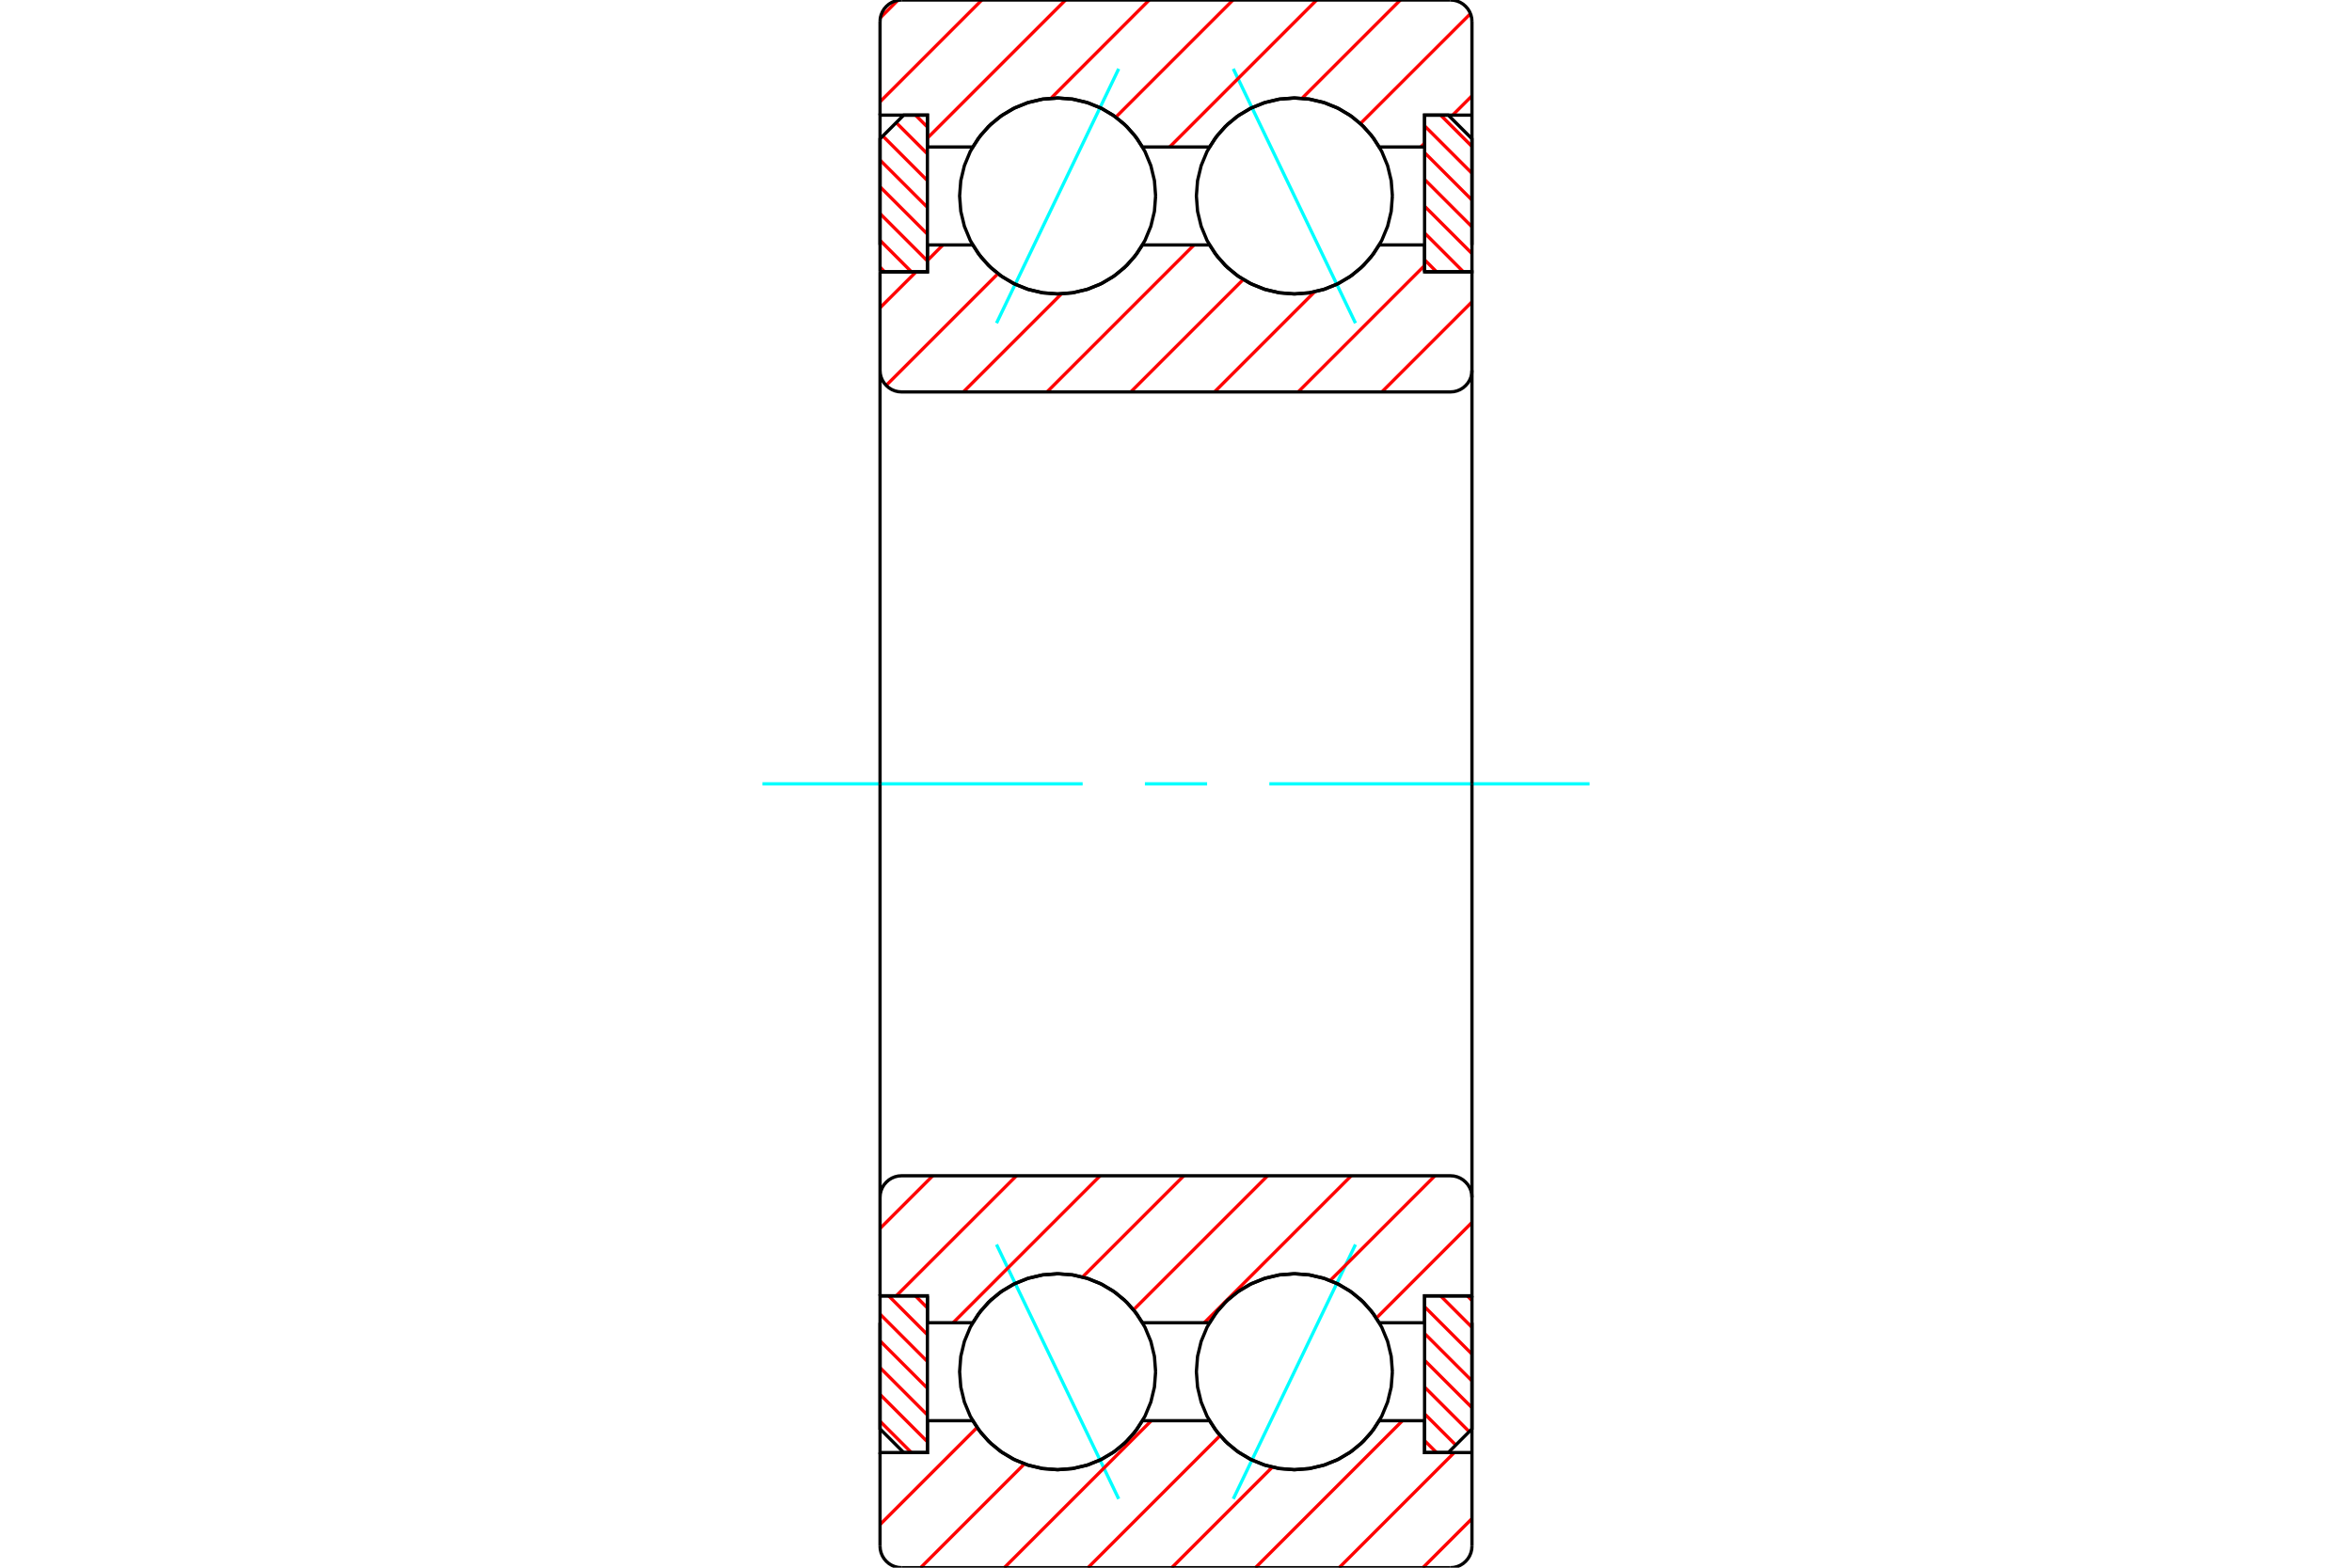 <?xml version="1.0" standalone="no"?>
<!DOCTYPE svg PUBLIC "-//W3C//DTD SVG 1.1//EN"
	"http://www.w3.org/Graphics/SVG/1.1/DTD/svg11.dtd">
<svg xmlns="http://www.w3.org/2000/svg" height="100%" width="100%" viewBox="0 0 36000 24000">
	<rect x="-1800" y="-1200" width="39600" height="26400" style="fill:#FFF"/>
	<g style="fill:none; fill-rule:evenodd" transform="matrix(1 0 0 1 0 0)">
		<g style="fill:none; stroke:#000; stroke-width:50; shape-rendering:geometricPrecision">
		</g>
		<g style="fill:none; stroke:#0FF; stroke-width:50; shape-rendering:geometricPrecision">
			<line x1="18877" y1="1053" x2="20747" y2="4947"/>
			<line x1="15253" y1="4947" x2="17123" y2="1053"/>
			<line x1="18877" y1="22947" x2="20747" y2="19053"/>
			<line x1="15253" y1="19053" x2="17123" y2="22947"/>
		</g>
		<g style="fill:none; stroke:#F00; stroke-width:50; shape-rendering:geometricPrecision">
			<line x1="22461" y1="19840" x2="22530" y2="19910"/>
			<line x1="22051" y1="19840" x2="22530" y2="20320"/>
			<line x1="21805" y1="20005" x2="22530" y2="20730"/>
			<line x1="21805" y1="20415" x2="22530" y2="21140"/>
			<line x1="21805" y1="20825" x2="22530" y2="21550"/>
			<line x1="21805" y1="21235" x2="22488" y2="21918"/>
			<line x1="21805" y1="21645" x2="22283" y2="22123"/>
			<line x1="21805" y1="22055" x2="21987" y2="22237"/>
		</g>
		<g style="fill:none; stroke:#000; stroke-width:50; shape-rendering:geometricPrecision">
			<polyline points="22530,19840 22530,21875 22168,22237 21805,22237 21805,19840 22530,19840"/>
		</g>
		<g style="fill:none; stroke:#0FF; stroke-width:50; shape-rendering:geometricPrecision">
			<line x1="11670" y1="12000" x2="16571" y2="12000"/>
			<line x1="17524" y1="12000" x2="18476" y2="12000"/>
			<line x1="19429" y1="12000" x2="24330" y2="12000"/>
		</g>
		<g style="fill:none; stroke:#F00; stroke-width:50; shape-rendering:geometricPrecision">
			<line x1="22051" y1="1763" x2="22530" y2="2242"/>
			<line x1="21805" y1="1927" x2="22530" y2="2652"/>
			<line x1="21805" y1="2337" x2="22530" y2="3062"/>
			<line x1="21805" y1="2747" x2="22530" y2="3472"/>
			<line x1="21805" y1="3157" x2="22530" y2="3882"/>
			<line x1="21805" y1="3567" x2="22397" y2="4160"/>
			<line x1="21805" y1="3977" x2="21987" y2="4160"/>
		</g>
		<g style="fill:none; stroke:#000; stroke-width:50; shape-rendering:geometricPrecision">
			<polyline points="21805,4160 21805,1763 22168,1763 22530,2125 22530,4160 21805,4160"/>
		</g>
		<g style="fill:none; stroke:#F00; stroke-width:50; shape-rendering:geometricPrecision">
			<line x1="13539" y1="4160" x2="13470" y2="4090"/>
			<line x1="13949" y1="4160" x2="13470" y2="3680"/>
			<line x1="14195" y1="3995" x2="13470" y2="3270"/>
			<line x1="14195" y1="3585" x2="13470" y2="2860"/>
			<line x1="14195" y1="3175" x2="13470" y2="2450"/>
			<line x1="14195" y1="2765" x2="13512" y2="2082"/>
			<line x1="14195" y1="2355" x2="13717" y2="1877"/>
			<line x1="14195" y1="1945" x2="14013" y2="1763"/>
		</g>
		<g style="fill:none; stroke:#000; stroke-width:50; shape-rendering:geometricPrecision">
			<polyline points="13470,4160 13470,2125 13832,1763 14195,1763 14195,4160 13470,4160"/>
		</g>
		<g style="fill:none; stroke:#F00; stroke-width:50; shape-rendering:geometricPrecision">
			<line x1="13949" y1="22237" x2="13470" y2="21758"/>
			<line x1="14195" y1="22073" x2="13470" y2="21348"/>
			<line x1="14195" y1="21663" x2="13470" y2="20938"/>
			<line x1="14195" y1="21253" x2="13470" y2="20528"/>
			<line x1="14195" y1="20843" x2="13470" y2="20118"/>
			<line x1="14195" y1="20433" x2="13603" y2="19840"/>
			<line x1="14195" y1="20023" x2="14013" y2="19840"/>
		</g>
		<g style="fill:none; stroke:#000; stroke-width:50; shape-rendering:geometricPrecision">
			<polyline points="14195,19840 14195,22237 13832,22237 13470,21875 13470,19840 14195,19840"/>
			<polyline points="21312,3000 21294,2765 21239,2536 21149,2319 21026,2118 20873,1939 20694,1786 20493,1663 20276,1573 20047,1518 19812,1500 19577,1518 19348,1573 19131,1663 18930,1786 18751,1939 18598,2118 18475,2319 18385,2536 18330,2765 18312,3000 18330,3235 18385,3464 18475,3681 18598,3882 18751,4061 18930,4214 19131,4337 19348,4427 19577,4482 19812,4500 20047,4482 20276,4427 20493,4337 20694,4214 20873,4061 21026,3882 21149,3681 21239,3464 21294,3235 21312,3000"/>
			<polyline points="21312,21000 21294,20765 21239,20536 21149,20319 21026,20118 20873,19939 20694,19786 20493,19663 20276,19573 20047,19518 19812,19500 19577,19518 19348,19573 19131,19663 18930,19786 18751,19939 18598,20118 18475,20319 18385,20536 18330,20765 18312,21000 18330,21235 18385,21464 18475,21681 18598,21882 18751,22061 18930,22214 19131,22337 19348,22427 19577,22482 19812,22500 20047,22482 20276,22427 20493,22337 20694,22214 20873,22061 21026,21882 21149,21681 21239,21464 21294,21235 21312,21000"/>
			<polyline points="17688,3000 17670,2765 17615,2536 17525,2319 17402,2118 17249,1939 17070,1786 16869,1663 16652,1573 16423,1518 16188,1500 15953,1518 15724,1573 15507,1663 15306,1786 15127,1939 14974,2118 14851,2319 14761,2536 14706,2765 14688,3000 14706,3235 14761,3464 14851,3681 14974,3882 15127,4061 15306,4214 15507,4337 15724,4427 15953,4482 16188,4500 16423,4482 16652,4427 16869,4337 17070,4214 17249,4061 17402,3882 17525,3681 17615,3464 17670,3235 17688,3000"/>
			<polyline points="17688,21000 17670,20765 17615,20536 17525,20319 17402,20118 17249,19939 17070,19786 16869,19663 16652,19573 16423,19518 16188,19500 15953,19518 15724,19573 15507,19663 15306,19786 15127,19939 14974,20118 14851,20319 14761,20536 14706,20765 14688,21000 14706,21235 14761,21464 14851,21681 14974,21882 15127,22061 15306,22214 15507,22337 15724,22427 15953,22482 16188,22500 16423,22482 16652,22427 16869,22337 17070,22214 17249,22061 17402,21882 17525,21681 17615,21464 17670,21235 17688,21000"/>
		</g>
		<g style="fill:none; stroke:#F00; stroke-width:50; shape-rendering:geometricPrecision">
			<line x1="22530" y1="23249" x2="21779" y2="24000"/>
			<line x1="22260" y1="22237" x2="20497" y2="24000"/>
			<line x1="21466" y1="21750" x2="19216" y2="24000"/>
			<line x1="19474" y1="22461" x2="17935" y2="24000"/>
			<line x1="18675" y1="21978" x2="16653" y2="24000"/>
			<line x1="17622" y1="21750" x2="15372" y2="24000"/>
			<line x1="15680" y1="22411" x2="14091" y2="24000"/>
			<line x1="14956" y1="21854" x2="13470" y2="23340"/>
			<line x1="22530" y1="1467" x2="22234" y2="1763"/>
			<line x1="21805" y1="2192" x2="21747" y2="2250"/>
			<line x1="22507" y1="209" x2="20823" y2="1892"/>
			<line x1="21434" y1="0" x2="19929" y2="1505"/>
			<line x1="20153" y1="0" x2="17903" y2="2250"/>
			<line x1="18872" y1="0" x2="17078" y2="1794"/>
			<line x1="17590" y1="0" x2="16087" y2="1504"/>
			<line x1="16309" y1="0" x2="14195" y2="2114"/>
			<line x1="15028" y1="0" x2="13470" y2="1558"/>
			<line x1="13741" y1="5" x2="13475" y2="271"/>
		</g>
		<g style="fill:none; stroke:#000; stroke-width:50; shape-rendering:geometricPrecision">
			<line x1="13470" y1="1763" x2="13470" y2="330"/>
			<polyline points="13800,0 13748,4 13698,16 13650,36 13606,63 13567,97 13533,136 13506,180 13486,228 13474,278 13470,330"/>
			<line x1="13800" y1="0" x2="22200" y2="0"/>
			<polyline points="22530,330 22526,278 22514,228 22494,180 22467,136 22433,97 22394,63 22350,36 22302,16 22252,4 22200,0"/>
			<polyline points="22530,330 22530,1763 22530,3750"/>
			<polyline points="22530,1763 21805,1763 21805,2250 21111,2250 20985,2065 20832,1900 20657,1761 20463,1649 20254,1567 20036,1517 19812,1500 19588,1517 19370,1567 19161,1649 18967,1761 18792,1900 18639,2065 18513,2250 17487,2250 17361,2065 17208,1900 17033,1761 16839,1649 16630,1567 16412,1517 16188,1500 15964,1517 15746,1567 15537,1649 15343,1761 15168,1900 15015,2065 14889,2250 14195,2250 14195,1763 13470,1763 13470,3750"/>
			<polyline points="13470,20250 13470,22237 14195,22237 14195,21750 14889,21750 15015,21935 15168,22100 15343,22239 15537,22351 15746,22433 15964,22483 16188,22500 16412,22483 16630,22433 16839,22351 17033,22239 17208,22100 17361,21935 17487,21750 18513,21750 18639,21935 18792,22100 18967,22239 19161,22351 19370,22433 19588,22483 19812,22500 20036,22483 20254,22433 20463,22351 20657,22239 20832,22100 20985,21935 21111,21750 21805,21750 21805,22237 22530,22237"/>
			<polyline points="22530,20250 22530,22237 22530,23670"/>
			<polyline points="22200,24000 22252,23996 22302,23984 22350,23964 22394,23937 22433,23903 22467,23864 22494,23820 22514,23772 22526,23722 22530,23670"/>
			<line x1="22200" y1="24000" x2="13800" y2="24000"/>
			<polyline points="13470,23670 13474,23722 13486,23772 13506,23820 13533,23864 13567,23903 13606,23937 13650,23964 13698,23984 13748,23996 13800,24000"/>
			<line x1="13470" y1="23670" x2="13470" y2="22237"/>
		</g>
		<g style="fill:none; stroke:#F00; stroke-width:50; shape-rendering:geometricPrecision">
			<line x1="22530" y1="18715" x2="21067" y2="20179"/>
			<line x1="21964" y1="18000" x2="20360" y2="19604"/>
			<line x1="20683" y1="18000" x2="18433" y2="20250"/>
			<line x1="19402" y1="18000" x2="17350" y2="20052"/>
			<line x1="18120" y1="18000" x2="16570" y2="19550"/>
			<line x1="16839" y1="18000" x2="14589" y2="20250"/>
			<line x1="15558" y1="18000" x2="13720" y2="19837"/>
			<line x1="14277" y1="18000" x2="13470" y2="18807"/>
			<line x1="22530" y1="4621" x2="21151" y2="6000"/>
			<line x1="21805" y1="4065" x2="19870" y2="6000"/>
			<line x1="20122" y1="4467" x2="18589" y2="6000"/>
			<line x1="19029" y1="4279" x2="17308" y2="6000"/>
			<line x1="18276" y1="3750" x2="16026" y2="6000"/>
			<line x1="16247" y1="4498" x2="14745" y2="6000"/>
			<line x1="15275" y1="4189" x2="13564" y2="5900"/>
			<line x1="14432" y1="3750" x2="14195" y2="3988"/>
			<line x1="14020" y1="4163" x2="13470" y2="4712"/>
		</g>
		<g style="fill:none; stroke:#000; stroke-width:50; shape-rendering:geometricPrecision">
			<polyline points="13470,12000 13470,4163 13470,5670 13474,5722 13486,5772 13506,5820 13533,5864 13567,5903 13606,5937 13650,5964 13698,5984 13748,5996 13800,6000 22200,6000 22252,5996 22302,5984 22350,5964 22394,5937 22433,5903 22467,5864 22494,5820 22514,5772 22526,5722 22530,5670 22530,4163 21805,4163 21805,3750 21111,3750"/>
			<polyline points="19812,4500 20036,4483 20254,4433 20463,4351 20657,4239 20832,4100 20985,3935 21111,3750"/>
			<polyline points="18513,3750 18639,3935 18792,4100 18967,4239 19161,4351 19370,4433 19588,4483 19812,4500"/>
			<line x1="18513" y1="3750" x2="17487" y2="3750"/>
			<polyline points="16188,4500 16412,4483 16630,4433 16839,4351 17033,4239 17208,4100 17361,3935 17487,3750"/>
			<polyline points="14889,3750 15015,3935 15168,4100 15343,4239 15537,4351 15746,4433 15964,4483 16188,4500"/>
			<polyline points="14889,3750 14195,3750 14195,4163 13470,4163"/>
			<line x1="22530" y1="12000" x2="22530" y2="5670"/>
			<line x1="22530" y1="18330" x2="22530" y2="12000"/>
			<polyline points="13470,19837 14195,19837 14195,20250 14889,20250"/>
			<polyline points="16188,19500 15964,19517 15746,19567 15537,19649 15343,19761 15168,19900 15015,20065 14889,20250"/>
			<polyline points="17487,20250 17361,20065 17208,19900 17033,19761 16839,19649 16630,19567 16412,19517 16188,19500"/>
			<line x1="17487" y1="20250" x2="18513" y2="20250"/>
			<polyline points="19812,19500 19588,19517 19370,19567 19161,19649 18967,19761 18792,19900 18639,20065 18513,20250"/>
			<polyline points="21111,20250 20985,20065 20832,19900 20657,19761 20463,19649 20254,19567 20036,19517 19812,19500"/>
			<polyline points="21111,20250 21805,20250 21805,19837 22530,19837 22530,18330 22526,18278 22514,18228 22494,18180 22467,18136 22433,18097 22394,18063 22350,18036 22302,18016 22252,18004 22200,18000 13800,18000 13748,18004 13698,18016 13650,18036 13606,18063 13567,18097 13533,18136 13506,18180 13486,18228 13474,18278 13470,18330 13470,19837 13470,12000"/>
		</g>
	</g>
</svg>
